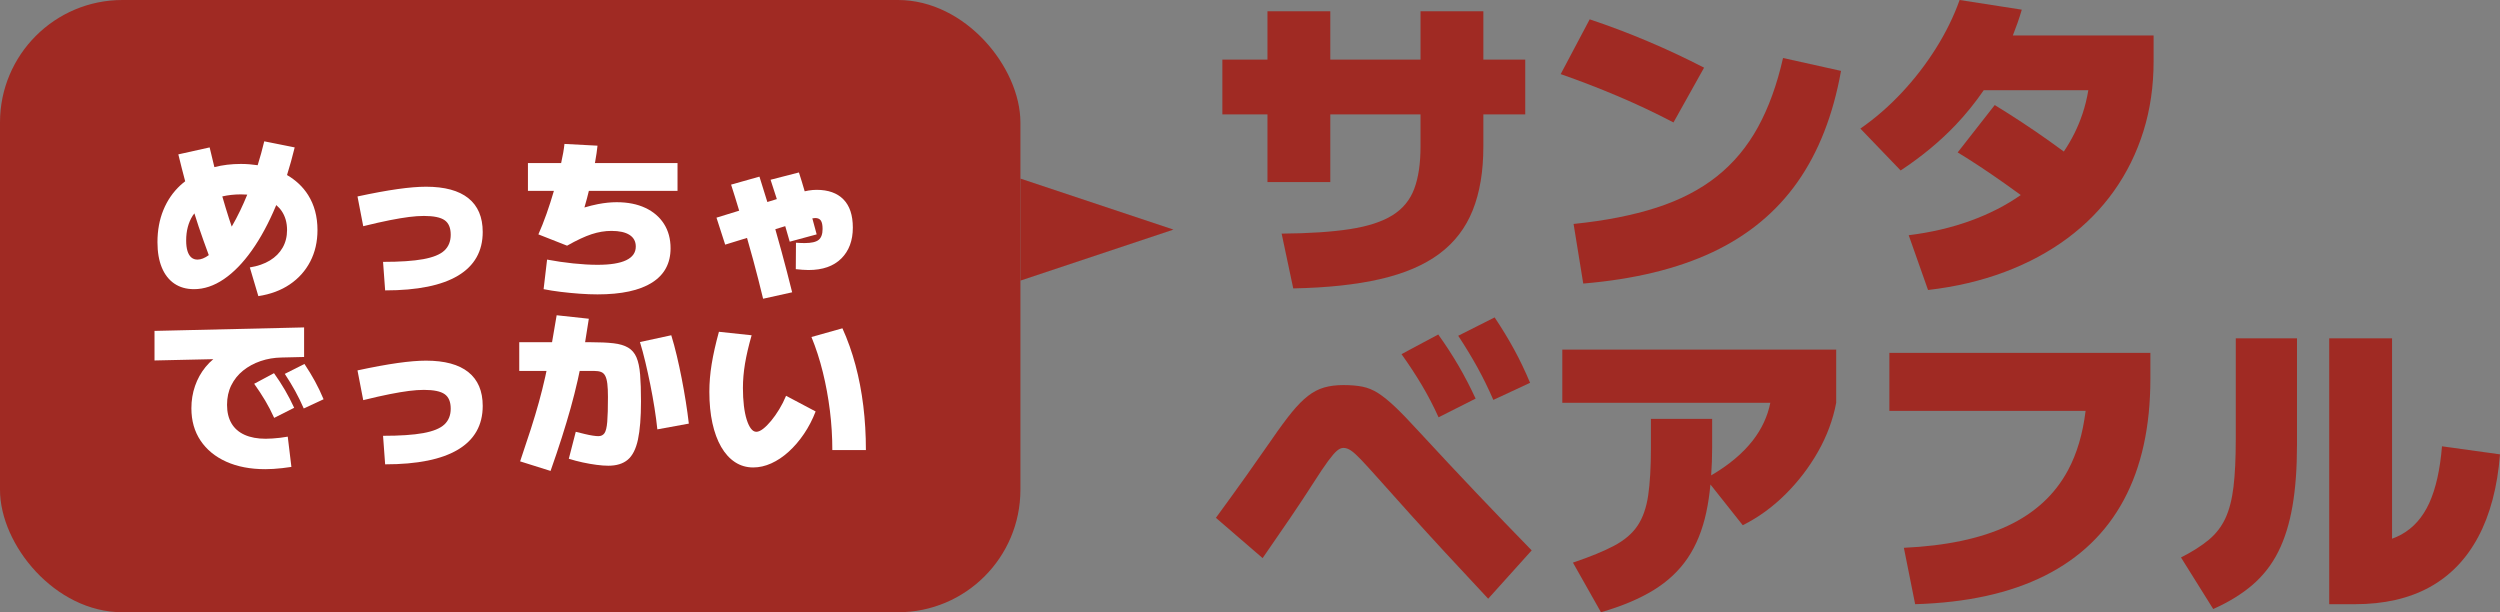 <?xml version="1.0" encoding="UTF-8"?>
<svg id="_レイヤー_1" data-name="レイヤー_1" xmlns="http://www.w3.org/2000/svg" version="1.1" viewBox="0 0 490 120">
  <rect x="0" y="0" width="490" height="120" fill="#808080" stroke="none"/>
  <!-- Generator: Adobe Illustrator 29.8.2, SVG Export Plug-In . SVG Version: 2.1.1 Build 3)  -->
  <defs>
    <style>
      .st0 {
        fill: #a02a23;
      }

      .st1 {
        fill: #fff;
      }
    </style>
  </defs>
  <g>
    <rect class="st0" width="200" height="120" rx="24" ry="24"/>
    <g>
      <path class="st1" d="M34.171,55.585c1.067.727,2.352,1.091,3.852,1.091,1.978,0,3.926-.654,5.847-1.96,1.92-1.307,3.744-3.176,5.471-5.608,1.728-2.431,3.307-5.353,4.739-8.761.021-.051.04-.105.061-.156.397.344.755.719,1.046,1.144.717,1.046,1.075,2.296,1.075,3.75,0,1.296-.291,2.45-.87,3.46-.58,1.012-1.409,1.847-2.489,2.506-1.08.66-2.392,1.114-3.938,1.364l1.67,5.625c2.386-.364,4.443-1.131,6.17-2.301,1.727-1.17,3.062-2.665,4.006-4.483s1.415-3.875,1.415-6.171c0-2.636-.614-4.926-1.841-6.869-1.02-1.614-2.41-2.905-4.128-3.908.54-1.728,1.045-3.525,1.503-5.417l-5.966-1.193c-.38,1.608-.822,3.159-1.291,4.683-1.04-.151-2.119-.25-3.277-.25-1.873,0-3.608.209-5.208.625-.314-1.253-.624-2.539-.929-3.864l-6.136,1.364c.44,1.828.889,3.571,1.341,5.275-.326.253-.647.513-.949.793-1.444,1.341-2.552,2.955-3.324,4.841-.773,1.887-1.159,3.989-1.159,6.307,0,1.932.285,3.585.852,4.96.568,1.375,1.387,2.426,2.456,3.154ZM37.494,50.455c-.33-.284-.579-.705-.75-1.261-.17-.557-.255-1.245-.255-2.063,0-1.886.426-3.505,1.278-4.857.101-.16.224-.3.335-.45.269.857.537,1.713.824,2.563.613,1.821,1.288,3.704,1.996,5.62-.783.572-1.524.875-2.218.875-.477,0-.88-.142-1.21-.426ZM48.465,38.144c-.442,1.081-.9,2.117-1.375,3.106-.549,1.146-1.107,2.193-1.672,3.165-.169-.503-.347-1.01-.509-1.511-.466-1.441-.907-2.916-1.337-4.406,1.113-.256,2.322-.4,3.655-.4.428,0,.837.019,1.238.047Z"/>
      <path class="st1" d="M91.801,38.847c-1.874-1.5-4.642-2.25-8.3-2.25-1.523,0-3.375.153-5.557.46-2.182.307-4.807.79-7.875,1.449l1.125,5.829c2.022-.5,3.755-.892,5.198-1.176,1.443-.284,2.699-.494,3.768-.631,1.068-.136,2.045-.204,2.931-.204,1.909,0,3.261.278,4.057.835.796.557,1.194,1.506,1.194,2.847,0,1.295-.416,2.33-1.245,3.102-.83.773-2.21,1.335-4.142,1.688-1.932.353-4.557.529-7.875.529l.409,5.59c6.318,0,11.084-.966,14.301-2.897,3.215-1.932,4.824-4.784,4.824-8.557,0-2.909-.938-5.113-2.813-6.613Z"/>
      <path class="st1" d="M107.142,41.847c-.557,1.568-1.096,2.932-1.619,4.091l5.625,2.216c1.886-1.068,3.489-1.818,4.807-2.25,1.318-.432,2.613-.647,3.886-.647,1.545,0,2.728.261,3.545.784.818.523,1.227,1.284,1.227,2.284,0,1.182-.625,2.074-1.875,2.676-1.25.603-3.125.903-5.625.903-1.432,0-3.017-.09-4.756-.272s-3.449-.432-5.13-.75l-.682,5.795c1.022.205,2.136.38,3.341.528,1.205.147,2.431.267,3.682.358,1.25.091,2.432.137,3.545.137,4.682,0,8.238-.768,10.671-2.301,2.431-1.534,3.647-3.778,3.647-6.733,0-1.841-.432-3.438-1.295-4.79-.864-1.352-2.085-2.397-3.665-3.137-1.581-.738-3.449-1.107-5.608-1.107-1.137,0-2.358.125-3.665.375-.859.165-1.749.396-2.652.659.159-.528.321-1.102.487-1.733.129-.492.256-1.001.383-1.517h17.378v-5.455h-16.195c.016-.083.038-.172.052-.255.216-1.193.37-2.244.46-3.154l-6.477-.341c-.108,1.059-.328,2.312-.651,3.75h-6.508v5.455h5.087c-.442,1.518-.914,2.999-1.422,4.432Z"/>
      <path class="st1" d="M142.137,47.949l4.279-1.317c.405,1.437.816,2.862,1.209,4.317.683,2.523,1.33,5.057,1.943,7.603l5.693-1.261c-.682-2.75-1.375-5.415-2.079-7.995-.405-1.481-.812-2.935-1.221-4.372l1.944-.599c.338,1.132.635,2.156.878,3.044l5.284-1.432c-.265-1.005-.552-2.06-.85-3.141.223-.038.424-.064.577-.064.5,0,.864.166,1.091.495.226.33.34.881.34,1.653,0,1-.255,1.71-.767,2.131-.512.42-1.427.63-2.744.63-.228,0-.489-.005-.785-.017-.295-.011-.602-.028-.92-.051l-.034,5.182c.455.045.887.085,1.295.119.409.034.806.051,1.193.051,2.772,0,4.914-.75,6.426-2.25,1.51-1.5,2.266-3.523,2.266-6.068,0-2.432-.613-4.273-1.84-5.523-1.228-1.25-2.978-1.875-5.25-1.875-.523,0-1.057.045-1.602.136-.219.037-.479.092-.746.151-.382-1.325-.758-2.56-1.129-3.696l-5.558,1.432c.44,1.344.849,2.605,1.227,3.79l-1.86.573c-.509-1.686-1.023-3.352-1.548-4.976l-5.558,1.568c.544,1.68,1.069,3.388,1.585,5.107l-4.448,1.37,1.704,5.284Z"/>
      <path class="st1" d="M53.705,73.142l-3.887,2.08c.796,1.114,1.512,2.205,2.148,3.273.636,1.068,1.227,2.205,1.772,3.409l3.92-1.978c-.568-1.228-1.171-2.386-1.807-3.477-.637-1.091-1.353-2.193-2.147-3.307Z"/>
      <path class="st1" d="M54.915,85.807c-.512.057-1.012.102-1.5.136-.489.034-.938.051-1.346.051-1.614,0-2.989-.256-4.125-.767-1.136-.512-1.994-1.261-2.574-2.25-.579-.988-.87-2.199-.87-3.631s.278-2.71.835-3.835c.557-1.125,1.33-2.085,2.318-2.881.989-.795,2.13-1.415,3.426-1.858,1.295-.443,2.67-.676,4.125-.699l4.398-.103v-5.795l-29.319.682v5.795l11.525-.255c-.55.457-1.057.966-1.519,1.533-.898,1.103-1.586,2.341-2.062,3.716-.478,1.375-.716,2.836-.716,4.381,0,2.433.596,4.541,1.789,6.324,1.194,1.784,2.875,3.165,5.046,4.142,2.169.977,4.721,1.466,7.654,1.466.499,0,1.028-.017,1.584-.051s1.136-.085,1.739-.153c.602-.068,1.198-.148,1.79-.239l-.716-5.932c-.477.091-.972.165-1.482.222Z"/>
      <path class="st1" d="M59.671,71.335l-3.853,1.943c.75,1.137,1.426,2.25,2.028,3.341.602,1.091,1.165,2.239,1.688,3.443l3.886-1.807c-.523-1.25-1.085-2.426-1.687-3.528-.603-1.103-1.29-2.233-2.062-3.392Z"/>
      <path class="st1" d="M91.801,72.938c-1.874-1.5-4.642-2.25-8.3-2.25-1.523,0-3.375.154-5.557.46-2.182.307-4.807.79-7.875,1.449l1.125,5.83c2.022-.5,3.755-.892,5.198-1.176,1.443-.285,2.699-.495,3.768-.631,1.068-.136,2.045-.204,2.931-.204,1.909,0,3.261.278,4.057.835.796.557,1.194,1.505,1.194,2.846,0,1.295-.416,2.33-1.245,3.103-.83.773-2.21,1.335-4.142,1.688-1.932.353-4.557.528-7.875.528l.409,5.591c6.318,0,11.084-.966,14.301-2.898,3.215-1.931,4.824-4.784,4.824-8.557,0-2.909-.938-5.114-2.813-6.614Z"/>
      <path class="st1" d="M124.75,70.04c-.363-.841-.909-1.478-1.636-1.909s-1.687-.716-2.88-.853c-1.194-.136-2.688-.204-4.483-.204h-1.07c.246-1.454.489-2.985.729-4.603l-6.306-.682c-.318,1.924-.619,3.682-.902,5.284h-6.428v5.625h5.339c-.081.379-.161.777-.243,1.143-.375,1.67-.79,3.33-1.244,4.977-.455,1.648-.984,3.409-1.585,5.284-.603,1.875-1.301,3.983-2.097,6.324l5.966,1.875c.841-2.386,1.58-4.58,2.216-6.58.637-2,1.21-3.915,1.722-5.744.511-1.829.971-3.648,1.38-5.455.135-.595.262-1.212.39-1.824h2.814c.568,0,1.028.068,1.381.205.352.137.625.392.818.767.193.375.329.893.409,1.551.08.66.12,1.523.12,2.591,0,2.137-.046,3.756-.137,4.858-.09,1.103-.273,1.847-.545,2.233-.273.387-.671.579-1.194.579-.273,0-.637-.034-1.091-.102-.455-.068-.966-.17-1.534-.307-.568-.136-1.171-.284-1.807-.443l-1.363,5.284c.863.272,1.767.511,2.71.716.943.205,1.852.363,2.728.477.875.114,1.641.171,2.301.171,1.613,0,2.885-.392,3.817-1.176s1.597-2.097,1.995-3.938c.397-1.841.597-4.341.597-7.5,0-2.091-.057-3.84-.171-5.25-.114-1.409-.352-2.534-.716-3.375Z"/>
      <path class="st1" d="M133.614,74.182c-.295-1.511-.613-2.989-.955-4.432-.341-1.443-.705-2.79-1.091-4.04l-6.137,1.33c.364,1.182.717,2.489,1.057,3.92.341,1.432.665,2.91.972,4.432.306,1.523.579,3.034.818,4.534.238,1.5.426,2.91.562,4.228l6.171-1.125c-.159-1.386-.358-2.829-.597-4.33-.238-1.5-.506-3.005-.801-4.517Z"/>
      <path class="st1" d="M169.205,79.534c-.341-2.784-.852-5.449-1.534-7.994-.682-2.545-1.534-4.943-2.557-7.193l-6.068,1.705c.887,2.159,1.631,4.46,2.233,6.903.602,2.443,1.062,4.949,1.381,7.517.318,2.568.477,5.148.477,7.739h6.58c0-3-.17-5.892-.511-8.676Z"/>
      <path class="st1" d="M152.722,80.233c-.511.841-1.04,1.591-1.585,2.25-.545.66-1.069,1.182-1.568,1.568-.5.387-.943.58-1.329.58s-.739-.21-1.057-.631c-.319-.42-.597-1.011-.836-1.772-.238-.761-.42-1.665-.545-2.71-.125-1.045-.188-2.204-.188-3.477,0-1.545.137-3.137.409-4.773.273-1.636.704-3.488,1.296-5.557l-6.41-.682c-.637,2.318-1.107,4.415-1.415,6.29-.306,1.875-.46,3.699-.46,5.472,0,2.273.199,4.318.597,6.136.398,1.818.972,3.375,1.722,4.67s1.653,2.29,2.71,2.983c1.057.693,2.244,1.04,3.562,1.04,1.182,0,2.364-.268,3.546-.801,1.182-.534,2.319-1.295,3.409-2.284,1.091-.988,2.091-2.153,3-3.494s1.671-2.807,2.284-4.397l-5.795-3.068c-.387.932-.835,1.818-1.347,2.659Z"/>
    </g>
    <polygon class="st0" points="230 45 200 35 200 55 230 45"/>
  </g>
  <g>
    <path class="st0" d="M248.422,35.684h12.315v-13.263h17.684v6.316c0,3.327-.41,6.085-1.231,8.274-.821,2.19-2.243,3.915-4.263,5.179-2.022,1.263-4.8,2.169-8.337,2.716-3.537.548-8,.843-13.389.884l2.274,10.737c6.653-.127,12.347-.737,17.085-1.832,4.736-1.095,8.589-2.747,11.557-4.958,2.969-2.211,5.148-5.053,6.537-8.526,1.39-3.474,2.084-7.632,2.084-12.474v-6.316h8.211v-10.737h-8.211V2.211h-12.315v9.473h-17.684V2.211h-12.315v9.473h-8.842v10.737h8.842v13.263Z"/>
    <path class="st0" d="M344.547,24.947c-2.106,3.832-4.79,7.042-8.052,9.632-3.264,2.589-7.211,4.632-11.842,6.126-4.632,1.495-10.043,2.557-16.232,3.189l1.895,11.684c9.979-.843,18.431-2.895,25.358-6.158,6.925-3.263,12.462-7.831,16.61-13.705,4.146-5.874,6.999-13.147,8.557-21.821l-11.368-2.527c-1.179,5.221-2.821,9.748-4.927,13.579Z"/>
    <path class="st0" d="M328.001,24l6-10.737c-7.369-3.789-14.842-6.947-22.421-9.474l-5.685,10.737c3.747,1.305,7.484,2.747,11.21,4.326,3.727,1.579,7.359,3.295,10.896,5.147Z"/>
    <path class="st0" d="M396.274,1.895L384.085,0c-1.137,3.2-2.685,6.358-4.643,9.474-1.958,3.116-4.199,6.022-6.726,8.716-2.527,2.695-5.221,5.032-8.084,7.011l7.895,8.211c4.083-2.694,7.663-5.653,10.737-8.874,2.058-2.158,3.895-4.449,5.548-6.853h20.502c-.267,1.585-.637,3.125-1.135,4.61-.891,2.655-2.127,5.118-3.67,7.41-.983-.726-1.977-1.449-2.993-2.168-3.453-2.442-6.97-4.758-10.548-6.947l-7.263,9.284c2.78,1.684,5.852,3.717,9.222,6.095,1.012.715,2.066,1.477,3.143,2.261-2.888,2.019-6.165,3.698-9.838,5.033-3.706,1.348-7.748,2.295-12.126,2.842l3.789,10.737c5.432-.632,10.442-1.811,15.032-3.537,4.589-1.726,8.684-3.926,12.283-6.6,3.601-2.673,6.653-5.779,9.158-9.316,2.504-3.536,4.422-7.431,5.748-11.684,1.326-4.252,1.99-8.82,1.99-13.705v-5.052h-27.585c.65-1.643,1.247-3.319,1.752-5.053Z"/>
    <path class="st0" d="M292.695,78.379l7.2-3.347c-.969-2.316-2.011-4.494-3.126-6.537s-2.389-4.137-3.821-6.284l-7.137,3.6c1.389,2.106,2.641,4.169,3.758,6.19,1.114,2.021,2.157,4.148,3.125,6.379Z"/>
    <path class="st0" d="M274.695,69.411c1.473,2.064,2.799,4.085,3.978,6.063,1.178,1.98,2.275,4.085,3.285,6.316l7.263-3.663c-1.053-2.274-2.169-4.421-3.348-6.442-1.179-2.021-2.505-4.063-3.979-6.126l-7.199,3.853Z"/>
    <path class="st0" d="M277.979,84.442c-1.768-1.936-3.274-3.494-4.515-4.674-1.243-1.178-2.359-2.084-3.348-2.715-.99-.632-2.011-1.052-3.064-1.263-1.053-.21-2.295-.316-3.726-.316s-2.695.158-3.789.474c-1.095.316-2.148.863-3.158,1.642-1.01.78-2.075,1.854-3.189,3.221-1.117,1.369-2.411,3.126-3.885,5.274-1.515,2.19-3.18,4.558-4.989,7.105-1.811,2.548-3.811,5.316-6,8.305l9.158,7.895c2.104-3.031,3.957-5.725,5.557-8.084,1.6-2.358,3.073-4.589,4.422-6.695,1.178-1.852,2.126-3.263,2.841-4.232.716-.968,1.295-1.642,1.738-2.021.441-.379.873-.568,1.294-.568.463,0,.947.169,1.453.505.505.338,1.169.938,1.99,1.8.821.863,1.926,2.074,3.316,3.632,2.022,2.274,4.094,4.59,6.221,6.947,2.126,2.359,4.431,4.885,6.916,7.579,2.483,2.695,5.305,5.726,8.463,9.095l8.526-9.474c-3.537-3.62-7.116-7.336-10.737-11.147-3.621-3.81-7.452-7.905-11.494-12.284Z"/>
    <path class="st0" d="M306.211,78.947h40.771c-.528,2.638-1.658,5.093-3.412,7.358-1.97,2.544-4.703,4.832-8.183,6.871.118-1.705.194-3.48.194-5.387v-5.684h-12.001v5.684c0,3.789-.18,6.895-.537,9.316-.358,2.421-1.053,4.4-2.084,5.936-1.032,1.538-2.557,2.842-4.579,3.916-2.02,1.074-4.715,2.179-8.084,3.316l5.495,9.726c4.083-1.179,7.516-2.621,10.295-4.326,2.78-1.705,5.011-3.799,6.695-6.284,1.683-2.484,2.905-5.495,3.663-9.032.354-1.651.616-3.458.805-5.394l6.332,7.983c3.032-1.516,5.81-3.526,8.337-6.032,2.526-2.504,4.662-5.294,6.41-8.368,1.746-3.073,2.937-6.273,3.569-9.6v-10.421h-53.685v10.421Z"/>
    <path class="st0" d="M370.316,80.526h38.462c-.547,4.485-1.695,8.39-3.473,11.684-2.568,4.759-6.505,8.379-11.81,10.863-5.305,2.485-12.085,3.915-20.337,4.295l2.211,11.053c10.104-.295,18.578-2.158,25.421-5.589,6.842-3.431,11.999-8.379,15.474-14.842,3.473-6.463,5.211-14.389,5.211-23.779v-5.052h-51.158v11.368Z"/>
    <path class="st0" d="M478.631,87.474c-.379,4.59-1.21,8.296-2.495,11.116-1.285,2.821-3.116,4.885-5.495,6.19-.562.308-1.166.574-1.799.809v-39.273h-12.316v52.105h5.053c5.684,0,10.547-1.105,14.589-3.316,4.042-2.21,7.232-5.505,9.569-9.884,2.337-4.379,3.758-9.767,4.263-16.168l-11.369-1.579Z"/>
    <path class="st0" d="M438.211,86.21c0,3.663-.149,6.727-.442,9.19-.296,2.463-.821,4.516-1.579,6.158s-1.843,3.053-3.253,4.231c-1.411,1.179-3.232,2.337-5.463,3.474l6.316,10.105c3.032-1.348,5.6-2.927,7.705-4.737,2.104-1.81,3.79-3.979,5.052-6.505,1.263-2.526,2.19-5.504,2.78-8.936.589-3.432.884-7.442.884-12.032v-20.842h-11.999v19.895Z"/>
  </g>
</svg>